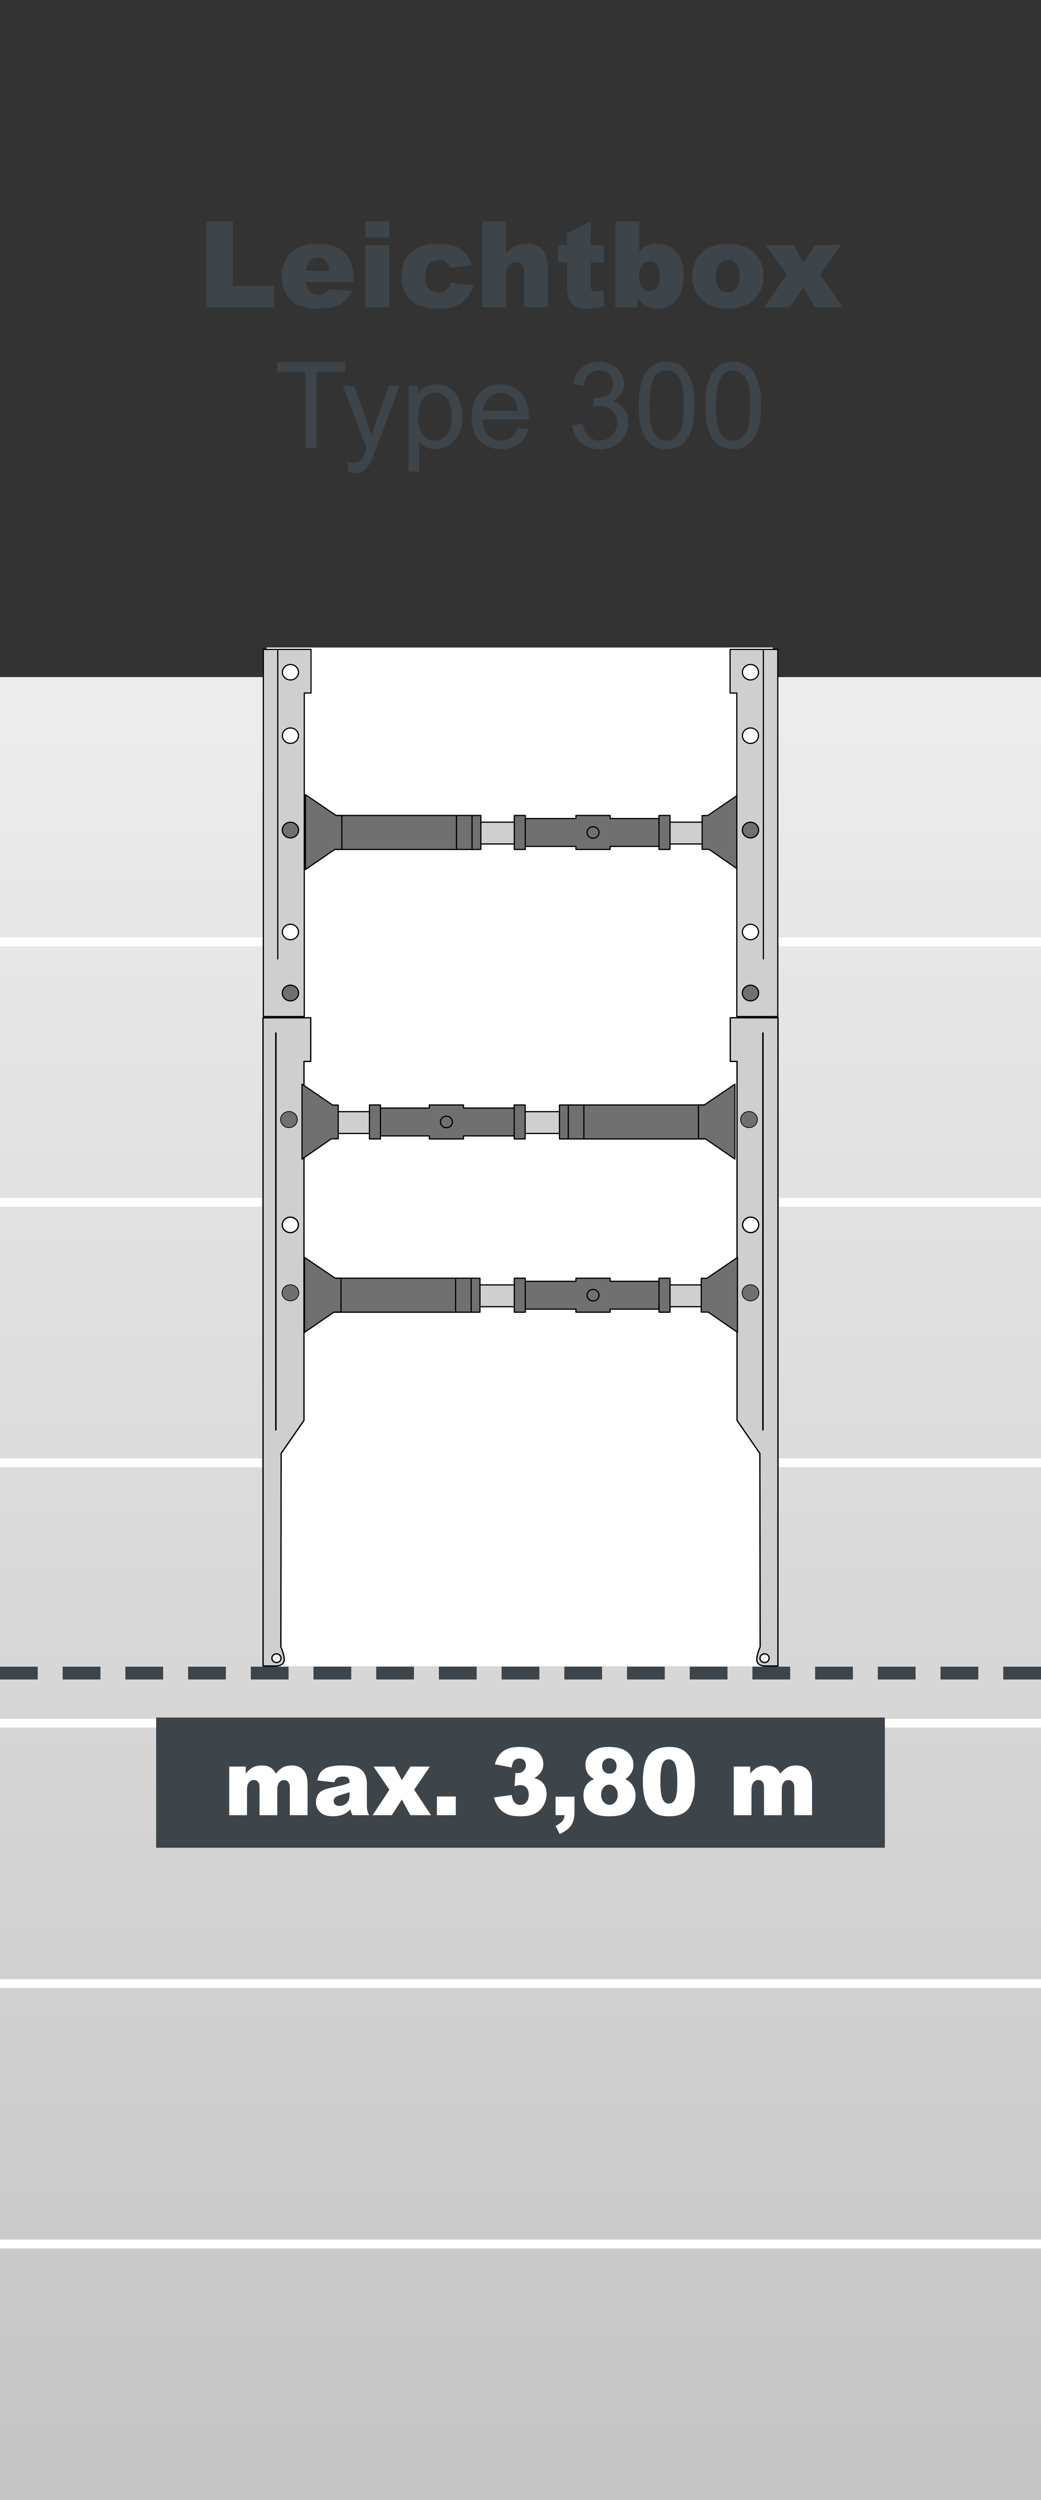 <?xml version="1.0" encoding="UTF-8"?>
<svg id="a" data-name="Ebene 1" xmlns="http://www.w3.org/2000/svg" xmlns:xlink="http://www.w3.org/1999/xlink" viewBox="0 0 200 480">
  <rect x="0" y="0" width="200" height="480" fill="#333333" stroke="none"/>
  <defs>
    <style>
      .k {
        fill: url(#d);
      }

      .l, .m, .n, .o, .p, .q {
        fill: none;
      }

      .m {
        stroke: #fff;
        stroke-width: 1.7px;
      }

      .r {
        fill: #fff;
      }

      .s {
        fill: #cfcfcf;
      }

      .t {
        fill: #707070;
      }

      .u {
        fill: #3d444a;
      }

      .n {
        stroke-width: .229px;
      }

      .n, .o, .p {
        stroke: #000;
        stroke-linecap: round;
        stroke-linejoin: round;
      }

      .o {
        stroke-width: .286px;
      }

      .p {
        stroke-width: .249px;
      }

      .v {
        clip-path: url(#i);
      }

      .w {
        clip-path: url(#h);
      }

      .x {
        clip-path: url(#j);
      }

      .y {
        clip-path: url(#g);
      }

      .z {
        clip-path: url(#e);
      }

      .aa {
        clip-path: url(#f);
      }

      .ab {
        clip-path: url(#b);
      }

      .ac {
        clip-path: url(#c);
      }

      .q {
        stroke: #3d444a;
        stroke-dasharray: 0 0 7.253 4.794;
        stroke-width: 2.459px;
      }
    </style>
    <clipPath id="b">
      <rect class="l" width="200" height="480"/>
    </clipPath>
    <clipPath id="c">
      <rect class="l" y="130" width="200" height="350"/>
    </clipPath>
    <linearGradient id="d" data-name="Unbenannter Verlauf 3" x1="1540" y1="484.067" x2="1541" y2="484.067" gradientTransform="translate(170319.36 542014.176) rotate(-90) scale(351.645 -351.645)" gradientUnits="userSpaceOnUse">
      <stop offset="0" stop-color="#c5c5c5"/>
      <stop offset=".004" stop-color="#c5c5c5"/>
      <stop offset=".978" stop-color="#ececec"/>
      <stop offset="1" stop-color="#ececec"/>
    </linearGradient>
    <clipPath id="e">
      <rect class="l" width="200" height="480"/>
    </clipPath>
    <clipPath id="f">
      <rect class="l" width="200" height="480"/>
    </clipPath>
    <clipPath id="g">
      <rect class="l" width="200" height="480"/>
    </clipPath>
    <clipPath id="h">
      <rect class="l" width="200" height="480"/>
    </clipPath>
    <clipPath id="i">
      <rect class="l" width="200" height="480"/>
    </clipPath>
    <clipPath id="j">
      <rect class="l" width="200" height="480"/>
    </clipPath>
  </defs>
  <g class="ab">
    <g class="ac">
      <rect class="k" y="130" width="200" height="350"/>
    </g>
    <g class="z">
      <line class="m" x1="-10" y1="180.844" x2="210" y2="180.844"/>
      <line class="m" x1="-10" y1="230.846" x2="210" y2="230.846"/>
      <line class="m" x1="-10" y1="280.847" x2="210" y2="280.847"/>
      <line class="m" x1="-10" y1="330.848" x2="210" y2="330.848"/>
      <line class="m" x1="-10" y1="380.85" x2="210" y2="380.85"/>
      <line class="m" x1="-10" y1="430.851" x2="210" y2="430.851"/>
    </g>
    <rect class="r" x="51.242" y="124.325" width="97.21" height="195.603"/>
    <g class="aa">
      <path class="s" d="m142.674,235.176c0,.819.692,1.483,1.545,1.483s1.546-.664,1.546-1.483-.692-1.481-1.546-1.481-1.545.664-1.545,1.481m5.093,83.195c0-.463-.394-.838-.882-.838s-.882.375-.882.838.394.837.882.837.882-.374.882-.837m-7.464-114.581v-8.377h6.473l2.695.015-.012,124.448h-2.596c-.548-.058-1.132-.221-1.363-.728-.279-.612.052-1.788.541-2.932l-.056-37.16-4.387-6.342v-68.924h-1.295Z"/>
      <path class="p" d="m142.674,235.176c0,.819.692,1.483,1.545,1.483s1.546-.664,1.546-1.483-.692-1.481-1.546-1.481-1.545.664-1.545,1.481Zm5.093,83.195c0-.463-.394-.838-.882-.838s-.882.375-.882.838.394.837.882.837.882-.374.882-.837Zm-7.464-114.581v-8.377h6.473l2.695.015-.012,124.448h-2.596c-.548-.058-1.132-.221-1.363-.728-.279-.612.052-1.788.541-2.932l-.056-37.16-4.387-6.342v-68.924h-1.295Z"/>
    </g>
    <rect class="s" x="59.286" y="157.878" width="76.376" height="4.137"/>
    <rect class="n" x="59.254" y="157.852" width="76.438" height="4.188"/>
    <polygon class="t" points="117.216 156.594 110.656 156.594 110.656 157.179 100.059 157.179 100.059 162.487 110.656 162.487 110.656 163.072 117.216 163.072 117.216 162.487 127.46 162.487 127.46 157.179 117.216 157.179 117.216 156.594"/>
    <polygon class="n" points="117.224 156.569 110.648 156.569 110.648 157.158 100.028 157.158 100.028 162.508 110.648 162.508 110.648 163.098 117.224 163.098 117.224 162.508 127.49 162.508 127.49 157.158 117.224 157.158 117.224 156.569"/>
    <rect class="t" x="62.642" y="156.594" width="29.712" height="6.478"/>
    <rect class="n" x="62.611" y="156.569" width="29.773" height="6.529"/>
    <polygon class="t" points="58.707 152.599 64.566 156.593 65.65 156.593 65.65 163.06 64.321 163.06 58.707 166.937 58.707 152.599"/>
    <polygon class="n" points="58.676 152.574 64.587 156.582 65.681 156.582 65.681 163.073 64.34 163.073 58.676 166.963 58.676 152.574"/>
    <polygon class="t" points="141.818 152.599 135.959 156.593 134.875 156.593 134.875 163.06 136.205 163.06 141.818 166.937 141.818 152.599"/>
    <path class="n" d="m87.698,156.696v6.338m2.994-6.338v6.338m51.156-10.46l-5.866,4.008h-1.085v6.491h1.332l5.619,3.89v-14.389Z"/>
    <rect class="t" x="126.641" y="156.594" width="2.052" height="6.478"/>
    <rect class="n" x="126.611" y="156.569" width="2.113" height="6.529"/>
    <rect class="t" x="98.837" y="156.594" width="2.052" height="6.478"/>
    <rect class="n" x="98.807" y="156.569" width="2.113" height="6.529"/>
    <g class="y">
      <path class="t" d="m115.052,159.833c0-.595-.5-1.079-1.116-1.079s-1.118.484-1.118,1.079.5,1.078,1.118,1.078,1.116-.483,1.116-1.078"/>
      <path class="n" d="m115.083,159.833c0-.609-.514-1.105-1.147-1.105s-1.148.496-1.148,1.105.514,1.104,1.148,1.104,1.147-.495,1.147-1.104Z"/>
      <path class="t" d="m57.331,211.624c0-.818-.688-1.482-1.534-1.482s-1.535.664-1.535,1.482.688,1.481,1.535,1.481,1.534-.664,1.534-1.481"/>
      <path class="n" d="m57.362,211.624c0-.832-.702-1.507-1.565-1.507s-1.565.675-1.565,1.507.702,1.506,1.565,1.506,1.565-.674,1.565-1.506Z"/>
      <path class="t" d="m57.331,199.781c0-.817-.688-1.481-1.534-1.481s-1.535.664-1.535,1.481.688,1.482,1.535,1.482,1.534-.664,1.534-1.482"/>
      <path class="n" d="m57.362,199.781c0-.831-.702-1.506-1.565-1.506s-1.565.675-1.565,1.506.702,1.507,1.565,1.507,1.565-.675,1.565-1.507Z"/>
      <path class="s" d="m57.346,178.942c0,.818-.693,1.482-1.545,1.482s-1.545-.664-1.545-1.482.693-1.482,1.545-1.482,1.545.663,1.545,1.482m0-49.872c0,.818-.693,1.482-1.545,1.482s-1.545-.664-1.545-1.482.693-1.483,1.545-1.483,1.545.663,1.545,1.483m0,12.178c0,.819-.693,1.483-1.545,1.483s-1.545-.664-1.545-1.483.693-1.481,1.545-1.481,1.545.663,1.545,1.481m1.113-16.57h-5.175l-2.694.016v70.48h7.869v-62.118l1.294.002v-8.38h-1.294Zm-5.095,0v59.438"/>
      <path class="n" d="m57.346,178.942c0,.818-.693,1.482-1.545,1.482s-1.545-.664-1.545-1.482.693-1.482,1.545-1.482,1.545.663,1.545,1.482Zm0-49.872c0,.818-.693,1.482-1.545,1.482s-1.545-.664-1.545-1.482.693-1.483,1.545-1.483,1.545.663,1.545,1.483Zm0,12.178c0,.819-.693,1.483-1.545,1.483s-1.545-.664-1.545-1.483.693-1.481,1.545-1.481,1.545.663,1.545,1.481Zm1.113-16.57h-5.175l-2.694.016v70.48h7.869v-62.118l1.294.002v-8.38h-1.294Zm-5.095,0v59.438"/>
      <path class="s" d="m145.726,178.942c0,.818-.692,1.482-1.545,1.482s-1.544-.664-1.544-1.482.692-1.482,1.544-1.482,1.545.663,1.545,1.482m0-49.872c0,.818-.692,1.482-1.545,1.482s-1.544-.664-1.544-1.482.692-1.483,1.544-1.483,1.545.663,1.545,1.483m0,12.178c0,.819-.692,1.483-1.545,1.483s-1.544-.664-1.544-1.483.692-1.481,1.544-1.481,1.545.663,1.545,1.481m-4.165-16.57h-1.294v8.38l1.294-.002v62.118h7.869v-70.48l-2.694-.016h-5.175Zm5.097,0v59.438"/>
      <path class="n" d="m145.726,178.942c0,.818-.692,1.482-1.545,1.482s-1.544-.664-1.544-1.482.692-1.482,1.544-1.482,1.545.663,1.545,1.482Zm0-49.872c0,.818-.692,1.482-1.545,1.482s-1.544-.664-1.544-1.482.692-1.483,1.544-1.483,1.545.663,1.545,1.483Zm0,12.178c0,.819-.692,1.483-1.545,1.483s-1.544-.664-1.544-1.483.692-1.481,1.544-1.481,1.545.663,1.545,1.481Zm-4.165-16.57h-1.294v8.38l1.294-.002v62.118h7.869v-70.48l-2.694-.016h-5.175Zm5.097,0v59.438"/>
      <path class="t" d="m57.331,190.662c0-.817-.688-1.482-1.534-1.482s-1.535.665-1.535,1.482.688,1.481,1.535,1.481,1.534-.664,1.534-1.481"/>
      <path class="n" d="m57.362,190.662c0-.832-.702-1.507-1.565-1.507s-1.565.675-1.565,1.507.702,1.506,1.565,1.506,1.565-.674,1.565-1.506Z"/>
      <path class="t" d="m145.72,190.662c0-.817-.687-1.482-1.534-1.482s-1.534.665-1.534,1.482.687,1.481,1.534,1.481,1.534-.664,1.534-1.481"/>
      <path class="n" d="m145.75,190.662c0-.832-.701-1.507-1.565-1.507s-1.564.675-1.564,1.507.701,1.506,1.564,1.506,1.565-.674,1.565-1.506Z"/>
      <path class="t" d="m57.331,159.372c0-.817-.688-1.481-1.534-1.481s-1.535.664-1.535,1.481.688,1.482,1.535,1.482,1.534-.664,1.534-1.482"/>
      <ellipse class="n" cx="55.797" cy="159.372" rx="1.565" ry="1.507"/>
      <path class="t" d="m145.72,159.372c0-.817-.687-1.481-1.534-1.481s-1.534.664-1.534,1.481.687,1.482,1.534,1.482,1.534-.664,1.534-1.482"/>
      <path class="n" d="m145.75,159.372c0-.832-.701-1.507-1.565-1.507s-1.564.675-1.564,1.507.701,1.507,1.564,1.507,1.565-.675,1.565-1.507Z"/>
      <path class="s" d="m57.326,235.176c0,.819-.692,1.483-1.545,1.483s-1.546-.664-1.546-1.483.692-1.481,1.546-1.481,1.545.664,1.545,1.481m-5.093,83.195c0-.463.394-.838.882-.838s.882.375.882.838-.394.837-.882.837-.882-.374-.882-.837m7.464-114.581v-8.377h-6.473l-2.695.015.012,124.448h2.596c.548-.058,1.132-.221,1.363-.728.279-.612-.052-1.788-.541-2.932l.056-37.16,4.387-6.342v-68.924h1.295Z"/>
      <path class="p" d="m57.326,235.176c0,.819-.692,1.483-1.545,1.483s-1.546-.664-1.546-1.483.692-1.481,1.546-1.481,1.545.664,1.545,1.481Zm-5.093,83.195c0-.463.394-.838.882-.838s.882.375.882.838-.394.837-.882.837-.882-.374-.882-.837Zm7.464-114.581v-8.377h-6.473l-2.695.015.012,124.448h2.596c.548-.058,1.132-.221,1.363-.728.279-.612-.052-1.788-.541-2.932l.056-37.16,4.387-6.342v-68.924h1.295Z"/>
    </g>
    <line class="o" x1="53.003" y1="198.338" x2="53.003" y2="274.527"/>
    <line class="o" x1="146.579" y1="198.338" x2="146.579" y2="274.527"/>
    <g class="w">
      <path class="n" d="m57.362,248.221c0-.832-.702-1.506-1.565-1.506s-1.565.674-1.565,1.506.702,1.507,1.565,1.507,1.565-.675,1.565-1.507Z"/>
      <path class="n" d="m145.75,248.221c0-.832-.701-1.506-1.565-1.506s-1.564.674-1.564,1.506.701,1.507,1.564,1.507,1.565-.675,1.565-1.507Z"/>
    </g>
    <rect class="s" x="59.286" y="246.727" width="76.376" height="4.136"/>
    <rect class="n" x="59.254" y="246.701" width="76.438" height="4.187"/>
    <polygon class="t" points="117.216 245.443 110.656 245.443 110.656 246.028 100.059 246.028 100.059 251.335 110.656 251.335 110.656 251.92 117.216 251.92 117.216 251.335 127.46 251.335 127.46 246.028 117.216 246.028 117.216 245.443"/>
    <polygon class="n" points="117.224 245.418 110.648 245.418 110.648 246.008 100.028 246.008 100.028 251.357 110.648 251.357 110.648 251.946 117.224 251.946 117.224 251.357 127.49 251.357 127.49 246.008 117.224 246.008 117.224 245.418"/>
    <rect class="t" x="62.472" y="245.443" width="29.711" height="6.477"/>
    <rect class="n" x="62.442" y="245.418" width="29.772" height="6.528"/>
    <polygon class="t" points="58.536 241.448 64.395 245.443 65.479 245.443 65.479 251.909 64.148 251.909 58.536 255.786 58.536 241.448"/>
    <polygon class="n" points="58.506 241.422 64.416 245.431 65.511 245.431 65.511 251.921 64.167 251.921 58.506 255.811 58.506 241.422"/>
    <polygon class="t" points="141.647 241.448 135.788 245.443 134.704 245.443 134.704 251.909 136.034 251.909 141.647 255.786 141.647 241.448"/>
    <path class="n" d="m87.528,245.544v6.339m2.994-6.339v6.339m51.156-10.461l-5.865,4.009h-1.086v6.49h1.332l5.619,3.89v-14.389Z"/>
    <rect class="t" x="126.641" y="245.443" width="2.052" height="6.477"/>
    <rect class="n" x="126.611" y="245.418" width="2.113" height="6.528"/>
    <rect class="t" x="98.837" y="245.443" width="2.052" height="6.477"/>
    <rect class="n" x="98.807" y="245.418" width="2.113" height="6.528"/>
    <g class="v">
      <path class="t" d="m115.052,248.682c0-.595-.5-1.078-1.116-1.078s-1.118.483-1.118,1.078.5,1.079,1.118,1.079,1.116-.484,1.116-1.079"/>
      <path class="n" d="m115.083,248.682c0-.609-.514-1.104-1.147-1.104s-1.148.495-1.148,1.104.514,1.105,1.148,1.105,1.147-.496,1.147-1.105Z"/>
      <path class="t" d="m145.72,248.221c0-.817-.687-1.481-1.534-1.481s-1.534.664-1.534,1.481.687,1.482,1.534,1.482,1.534-.664,1.534-1.482"/>
      <path class="t" d="m57.331,248.221c0-.817-.688-1.481-1.534-1.481s-1.535.664-1.535,1.481.688,1.482,1.535,1.482,1.534-.664,1.534-1.482"/>
      <path class="n" d="m142.34,214.957c0-.832.702-1.506,1.565-1.506s1.565.674,1.565,1.506-.702,1.507-1.565,1.507-1.565-.675-1.565-1.507Z"/>
      <path class="n" d="m53.952,214.957c0-.832.701-1.506,1.565-1.506s1.564.674,1.564,1.506-.701,1.507-1.564,1.507-1.565-.675-1.565-1.507Z"/>
    </g>
    <rect class="s" x="64.041" y="213.463" width="76.376" height="4.136"/>
    <rect class="n" x="64.01" y="213.438" width="76.438" height="4.187"/>
    <polygon class="t" points="82.486 212.18 89.047 212.18 89.047 212.765 99.644 212.765 99.644 218.072 89.047 218.072 89.047 218.657 82.486 218.657 82.486 218.072 72.243 218.072 72.243 212.765 82.486 212.765 82.486 212.18"/>
    <polygon class="n" points="82.478 212.154 89.054 212.154 89.054 212.744 99.674 212.744 99.674 218.093 89.054 218.093 89.054 218.682 82.478 218.682 82.478 218.093 72.212 218.093 72.212 212.744 82.478 212.744 82.478 212.154"/>
    <rect class="t" x="107.519" y="212.18" width="29.711" height="6.477"/>
    <rect class="n" x="107.489" y="212.154" width="29.772" height="6.528"/>
    <polygon class="t" points="141.166 208.184 135.307 212.179 134.223 212.179 134.223 218.645 135.554 218.645 141.166 222.522 141.166 208.184"/>
    <polygon class="n" points="141.197 208.159 135.286 212.168 134.191 212.168 134.191 218.658 135.536 218.658 141.197 222.548 141.197 208.159"/>
    <polygon class="t" points="58.055 208.184 63.914 212.179 64.998 212.179 64.998 218.645 63.668 218.645 58.055 222.522 58.055 208.184"/>
    <path class="n" d="m112.175,212.281v6.339m-2.994-6.339v6.339m-51.156-10.461l5.865,4.009h1.086v6.49h-1.332l-5.619,3.89v-14.389Z"/>
    <rect class="t" x="71.009" y="212.18" width="2.052" height="6.477"/>
    <rect class="n" x="70.978" y="212.154" width="2.113" height="6.528"/>
    <rect class="t" x="98.813" y="212.18" width="2.052" height="6.477"/>
    <rect class="n" x="98.782" y="212.154" width="2.113" height="6.528"/>
    <g class="x">
      <path class="t" d="m84.65,215.418c0-.595.5-1.078,1.116-1.078s1.118.483,1.118,1.078-.5,1.079-1.118,1.079-1.116-.484-1.116-1.079"/>
      <path class="n" d="m84.619,215.418c0-.609.514-1.104,1.147-1.104s1.148.495,1.148,1.104-.514,1.105-1.148,1.105-1.147-.496-1.147-1.105Z"/>
      <path class="t" d="m53.982,214.957c0-.817.687-1.481,1.534-1.481s1.534.664,1.534,1.481-.687,1.482-1.534,1.482-1.534-.664-1.534-1.482"/>
      <path class="t" d="m142.371,214.957c0-.817.688-1.481,1.534-1.481s1.535.664,1.535,1.481-.688,1.482-1.535,1.482-1.534-.664-1.534-1.482"/>
      <line class="q" x1="200" y1="321.23" y2="321.23"/>
    </g>
    <g>
      <path class="u" d="m39.658,42.516h5.087v12.41h7.94v4.054h-13.027v-16.464Z"/>
      <path class="u" d="m67.937,54.151h-9.164c.082.734.28,1.28.595,1.64.442.517,1.019.775,1.73.775.449,0,.875-.112,1.279-.337.248-.142.514-.393.798-.752l4.503.416c-.688,1.198-1.52,2.057-2.492,2.578-.974.52-2.37.78-4.189.78-1.58,0-2.822-.223-3.729-.668-.906-.446-1.656-1.153-2.252-2.123-.595-.969-.893-2.109-.893-3.419,0-1.864.597-3.373,1.791-4.526s2.844-1.729,4.947-1.729c1.707,0,3.055.258,4.043.775s1.74,1.265,2.258,2.246c.516.981.774,2.257.774,3.83v.517Zm-4.649-2.19c-.09-.883-.327-1.516-.713-1.898s-.893-.573-1.521-.573c-.727,0-1.307.288-1.741.865-.277.359-.453.895-.528,1.606h4.504Z"/>
      <path class="u" d="m70.205,42.516h4.571v3.111h-4.571v-3.111Zm0,4.537h4.571v11.927h-4.571v-11.927Z"/>
      <path class="u" d="m86.59,54.308l4.347.494c-.239.906-.633,1.69-1.179,2.353-.547.663-1.245,1.178-2.095,1.544s-1.93.55-3.24.55c-1.266,0-2.319-.118-3.161-.354-.843-.235-1.566-.617-2.174-1.145-.605-.527-1.081-1.146-1.426-1.857-.345-.71-.517-1.653-.517-2.828,0-1.227.21-2.248.629-3.063.307-.599.727-1.135,1.258-1.61.531-.475,1.078-.829,1.64-1.061.891-.366,2.033-.55,3.426-.55,1.946,0,3.431.348,4.452,1.044,1.022.696,1.739,1.714,2.151,3.055l-4.302.573c-.135-.509-.38-.893-.735-1.151-.355-.258-.833-.387-1.432-.387-.757,0-1.369.271-1.837.813-.468.542-.702,1.362-.702,2.46,0,.979.232,1.723.697,2.231.464.508,1.055.762,1.773.762.6,0,1.103-.153,1.511-.46s.714-.779.915-1.415Z"/>
      <path class="u" d="m92.646,42.516h4.571v6.064c.621-.644,1.239-1.104,1.853-1.381.614-.277,1.341-.416,2.18-.416,1.242,0,2.222.378,2.937,1.134s1.072,1.917,1.072,3.481v7.581h-4.593v-6.559c0-.749-.139-1.278-.416-1.589-.277-.311-.666-.466-1.168-.466-.554,0-1.003.209-1.348.629s-.517,1.172-.517,2.257v5.728h-4.571v-16.464Z"/>
      <path class="u" d="m113.501,42.516v4.537h2.516v3.347h-2.516v4.226c0,.508.049.844.146,1.008.15.254.412.381.787.381.336,0,.809-.097,1.414-.292l.338,3.155c-1.131.247-2.187.371-3.168.371-1.138,0-1.977-.146-2.516-.438s-.938-.734-1.195-1.329c-.259-.594-.388-1.557-.388-2.888v-4.195h-1.685v-3.347h1.685v-2.19l4.582-2.347Z"/>
      <path class="u" d="m118.218,42.516h4.615v5.705c.457-.479.976-.838,1.556-1.078s1.222-.359,1.926-.359c1.452,0,2.654.522,3.604,1.566.951,1.045,1.427,2.544,1.427,4.498,0,1.303-.217,2.45-.651,3.442-.435.992-1.035,1.733-1.803,2.224-.768.49-1.619.735-2.555.735-.801,0-1.535-.172-2.201-.517-.502-.27-1.048-.775-1.64-1.516v1.763h-4.278v-16.464Zm4.582,10.467c0,1.026.192,1.769.578,2.229.386.46.874.69,1.465.69.547,0,1.006-.227,1.376-.68.371-.453.556-1.214.556-2.285,0-.943-.181-1.636-.544-2.078s-.804-.663-1.319-.663c-.622,0-1.129.23-1.522.69-.393.461-.589,1.159-.589,2.095Z"/>
      <path class="u" d="m132.975,53.05c0-1.819.613-3.318,1.842-4.498,1.228-1.179,2.886-1.769,4.975-1.769,2.389,0,4.192.692,5.413,2.078.98,1.116,1.472,2.489,1.472,4.122,0,1.834-.608,3.337-1.825,4.509-1.217,1.172-2.899,1.758-5.048,1.758-1.917,0-3.467-.487-4.65-1.46-1.452-1.206-2.178-2.785-2.178-4.739Zm4.582-.011c0,1.063.215,1.849.646,2.358s.972.764,1.622.764c.659,0,1.2-.251,1.623-.752s.635-1.307.635-2.415c0-1.033-.213-1.802-.641-2.308-.426-.505-.954-.758-1.583-.758-.666,0-1.217.256-1.651.77-.434.513-.65,1.293-.65,2.341Z"/>
      <path class="u" d="m147.05,47.053h5.424l1.893,3.324,2.207-3.324h5.043l-4.069,5.683,4.36,6.244h-5.334l-2.207-3.841-2.588,3.841h-4.953l4.332-6.244-4.107-5.683Z"/>
    </g>
    <g>
      <path class="u" d="m58.657,85.981v-14.521h-5.424v-1.942h13.05v1.942h-5.446v14.521h-2.18Z"/>
      <path class="u" d="m66.904,90.575l-.225-1.898c.442.12.828.18,1.157.18.449,0,.809-.075,1.078-.225s.49-.359.663-.629c.127-.202.333-.704.617-1.505.037-.112.098-.277.18-.494l-4.525-11.949h2.178l2.482,6.907c.322.875.61,1.797.865,2.762.231-.928.509-1.834.83-2.717l2.55-6.952h2.021l-4.537,12.129c-.486,1.311-.864,2.212-1.134,2.706-.359.667-.771,1.155-1.236,1.466-.464.311-1.018.466-1.662.466-.389,0-.823-.082-1.303-.246Z"/>
      <path class="u" d="m78.494,90.552v-16.497h1.842v1.55c.435-.606.925-1.062,1.472-1.364.547-.304,1.209-.455,1.987-.455,1.019,0,1.917.262,2.695.786.779.524,1.367,1.264,1.764,2.218.396.955.596,2.001.596,3.14,0,1.22-.22,2.318-.657,3.296-.438.977-1.074,1.726-1.909,2.246s-1.713.78-2.634.78c-.674,0-1.278-.143-1.813-.427s-.976-.644-1.32-1.078v5.806h-2.021Zm1.831-10.467c0,1.535.311,2.67.933,3.403.621.733,1.373,1.101,2.257,1.101.898,0,1.668-.38,2.308-1.14.641-.76.961-1.938.961-3.532,0-1.52-.313-2.658-.938-3.414s-1.372-1.135-2.24-1.135c-.861,0-1.623.403-2.285,1.208-.663.805-.994,1.975-.994,3.509Z"/>
      <path class="u" d="m99.451,82.141l2.089.259c-.329,1.22-.939,2.167-1.83,2.841-.892.674-2.029,1.011-3.414,1.011-1.745,0-3.128-.537-4.15-1.611-1.021-1.074-1.533-2.581-1.533-4.521,0-2.007.518-3.563,1.551-4.672s2.373-1.662,4.02-1.662c1.596,0,2.898.543,3.908,1.628,1.012,1.086,1.517,2.613,1.517,4.582,0,.12-.004.3-.011.539h-8.895c.074,1.311.445,2.314,1.111,3.01.666.697,1.497,1.045,2.493,1.045.741,0,1.374-.194,1.897-.584.524-.39.94-1.011,1.247-1.864Zm-6.638-3.269h6.66c-.09-1.003-.345-1.755-.764-2.257-.644-.778-1.479-1.168-2.504-1.168-.929,0-1.709.311-2.342.933-.633.621-.982,1.452-1.051,2.492Z"/>
      <path class="u" d="m109.918,81.636l2.021-.27c.232,1.145.627,1.971,1.185,2.476.558.506,1.237.759,2.039.759.95,0,1.753-.33,2.408-.988.655-.659.982-1.476.982-2.449,0-.928-.303-1.693-.909-2.296s-1.378-.904-2.313-.904c-.382,0-.857.075-1.426.225l.225-1.774c.135.015.243.022.325.022.861,0,1.636-.225,2.325-.674.688-.449,1.033-1.142,1.033-2.077,0-.742-.251-1.355-.753-1.842-.502-.487-1.149-.73-1.942-.73-.787,0-1.441.247-1.966.741s-.861,1.235-1.011,2.224l-2.021-.359c.247-1.355.809-2.405,1.685-3.15s1.966-1.117,3.269-1.117c.898,0,1.726.192,2.481.578s1.335.912,1.735,1.578.601,1.374.601,2.123c0,.711-.19,1.358-.573,1.942-.381.584-.946,1.048-1.695,1.393.974.225,1.729.69,2.269,1.398.539.707.809,1.593.809,2.655,0,1.438-.524,2.656-1.572,3.656-1.048.999-2.373,1.499-3.976,1.499-1.445,0-2.645-.431-3.6-1.292-.954-.86-1.499-1.977-1.634-3.346Z"/>
      <path class="u" d="m122.698,77.862c0-1.947.2-3.514.601-4.7s.995-2.103,1.785-2.746,1.784-.966,2.981-.966c.884,0,1.659.178,2.325.533s1.217.869,1.651,1.539c.434.67.774,1.486,1.021,2.448s.371,2.259.371,3.892c0,1.932-.199,3.49-.596,4.677s-.99,2.104-1.78,2.752-1.787.972-2.993.972c-1.587,0-2.833-.569-3.739-1.707-1.086-1.371-1.628-3.602-1.628-6.693Zm2.077,0c0,2.702.316,4.501.949,5.396s1.413,1.343,2.341,1.343,1.709-.449,2.342-1.348.949-2.695.949-5.391c0-2.711-.316-4.512-.949-5.402s-1.42-1.336-2.363-1.336c-.929,0-1.67.393-2.225,1.179-.695,1.003-1.044,2.856-1.044,5.56Z"/>
      <path class="u" d="m135.49,77.862c0-1.947.2-3.514.601-4.7s.995-2.103,1.785-2.746,1.784-.966,2.981-.966c.884,0,1.659.178,2.325.533s1.217.869,1.651,1.539c.434.67.774,1.486,1.021,2.448s.371,2.259.371,3.892c0,1.932-.199,3.49-.596,4.677s-.99,2.104-1.78,2.752-1.787.972-2.993.972c-1.587,0-2.833-.569-3.739-1.707-1.086-1.371-1.628-3.602-1.628-6.693Zm2.077,0c0,2.702.316,4.501.949,5.396s1.413,1.343,2.341,1.343,1.709-.449,2.342-1.348.949-2.695.949-5.391c0-2.711-.316-4.512-.949-5.402s-1.42-1.336-2.363-1.336c-.929,0-1.67.393-2.225,1.179-.695,1.003-1.044,2.856-1.044,5.56Z"/>
    </g>
    <rect class="u" x="30" y="329.768" width="140" height="25"/>
    <g>
      <path class="r" d="m44.041,339.179h3.173v1.362c.457-.568.919-.973,1.384-1.213.466-.24,1.027-.36,1.686-.36.708,0,1.268.132,1.681.396.412.264.75.656,1.012,1.178.533-.609,1.02-1.023,1.459-1.243s.981-.33,1.626-.33c.95,0,1.692.298,2.227.893.533.595.8,1.524.8,2.79v5.862h-3.406v-5.317c0-.422-.078-.735-.233-.94-.228-.322-.51-.483-.849-.483-.399,0-.721.152-.965.457s-.366.794-.366,1.468v4.816h-3.406v-5.142c0-.41-.022-.688-.067-.835-.072-.234-.198-.423-.377-.566s-.389-.216-.628-.216c-.392,0-.713.155-.964.466-.252.311-.377.82-.377,1.529v4.764h-3.407v-9.334Z"/>
      <path class="r" d="m64.214,342.202l-3.248-.36c.122-.598.299-1.067.53-1.41.23-.343.563-.641.997-.893.312-.182.74-.322,1.286-.422s1.136-.149,1.771-.149c1.019,0,1.837.061,2.454.181.618.12,1.133.37,1.545.751.289.264.518.638.685,1.121s.251.944.251,1.384v4.122c0,.439.026.784.079,1.033s.168.566.347.953h-3.189c-.128-.24-.212-.423-.251-.549s-.078-.324-.117-.594c-.445.451-.888.773-1.327.967-.602.258-1.3.387-2.096.387-1.058,0-1.86-.258-2.409-.773-.548-.516-.822-1.151-.822-1.907,0-.709.197-1.292.593-1.749s1.125-.797,2.188-1.02c1.275-.27,2.102-.458,2.48-.566.378-.108.779-.251,1.202-.427,0-.439-.087-.747-.259-.923-.173-.176-.477-.264-.91-.264-.557,0-.975.094-1.253.281-.217.146-.393.422-.525.826Zm2.947,1.881c-.468.176-.955.331-1.461.466-.69.193-1.128.384-1.312.571-.189.193-.283.413-.283.659,0,.281.093.512.279.69s.461.268.822.268c.379,0,.73-.097,1.057-.29.325-.193.557-.429.692-.707.137-.278.205-.641.205-1.086v-.571Z"/>
      <path class="r" d="m71.763,339.179h4.032l1.407,2.602,1.641-2.602h3.749l-3.025,4.447,3.242,4.887h-3.966l-1.641-3.006-1.925,3.006h-3.682l3.22-4.887-3.053-4.447Z"/>
      <path class="r" d="m83.936,344.927h3.632v3.586h-3.632v-3.586Z"/>
      <path class="r" d="m98.297,339.354l-3.214-.606c.267-1.078.78-1.904,1.54-2.479s1.836-.861,3.228-.861c1.598,0,2.752.313,3.465.94s1.068,1.415,1.068,2.364c0,.557-.145,1.061-.434,1.512-.29.451-.727.847-1.312,1.187.474.123.835.267,1.086.431.406.264.723.611.947,1.042.226.431.339.944.339,1.542,0,.75-.187,1.47-.56,2.158s-.91,1.219-1.611,1.591c-.702.371-1.623.558-2.764.558-1.113,0-1.992-.138-2.635-.413s-1.172-.678-1.586-1.208c-.415-.53-.733-1.197-.956-2l3.397-.475c.134.721.342,1.221.622,1.499.281.278.639.417,1.073.417.456,0,.836-.176,1.14-.527s.455-.82.455-1.406c0-.598-.146-1.061-.438-1.389-.292-.328-.688-.492-1.189-.492-.268,0-.635.07-1.103.211l.176-2.558c.189.029.337.044.442.044.445,0,.816-.149,1.114-.448s.447-.653.447-1.063c0-.393-.111-.706-.334-.94s-.529-.352-.919-.352c-.4,0-.726.128-.977.383s-.42.701-.51,1.34Z"/>
      <path class="r" d="m106.738,344.962h3.632v2.944c0,1.084-.214,1.939-.643,2.566s-1.16,1.181-2.196,1.661l-.793-1.564c.646-.316,1.09-.632,1.332-.945s.377-.684.405-1.111h-1.737v-3.551Z"/>
      <path class="r" d="m114.145,341.587c-.534-.299-.924-.633-1.169-1.002-.334-.504-.501-1.084-.501-1.74,0-1.078.481-1.96,1.444-2.646.752-.527,1.745-.791,2.98-.791,1.637,0,2.847.328,3.628.984.782.656,1.174,1.482,1.174,2.479,0,.58-.156,1.122-.468,1.626-.234.375-.602.738-1.103,1.09.663.334,1.156.776,1.482,1.327.325.551.488,1.16.488,1.828,0,.645-.141,1.247-.422,1.807s-.626.991-1.035,1.296-.918.529-1.528.672c-.609.144-1.259.216-1.949.216-1.297,0-2.288-.161-2.973-.483s-1.205-.797-1.562-1.424c-.355-.627-.534-1.327-.534-2.101,0-.756.167-1.396.501-1.92s.849-.931,1.545-1.218Zm1.345,3.015c0,.568.164,1.033.492,1.394s.704.54,1.127.54c.406,0,.771-.183,1.094-.549.323-.366.484-.831.484-1.394,0-.568-.163-1.034-.488-1.397s-.703-.545-1.132-.545c-.423,0-.791.176-1.105.527-.315.352-.472.826-.472,1.424Zm.184-5.546c0,.445.132.805.396,1.077.264.272.616.408,1.056.408.39,0,.71-.135.961-.404.25-.27.375-.618.375-1.046,0-.445-.131-.807-.393-1.085s-.596-.418-1.002-.418c-.411,0-.747.137-1.006.409s-.388.625-.388,1.059Z"/>
      <path class="r" d="m123.504,342.018c0-2.449.419-4.163,1.257-5.142s2.113-1.468,3.828-1.468c.824,0,1.5.107,2.029.321.528.214.96.492,1.294.835s.597.703.789,1.081.347.818.464,1.322c.228.961.342,1.963.342,3.006,0,2.338-.376,4.049-1.127,5.133-.752,1.084-2.046,1.626-3.883,1.626-1.029,0-1.862-.173-2.496-.519-.635-.346-1.155-.853-1.562-1.521-.295-.475-.525-1.123-.689-1.946s-.246-1.733-.246-2.729Zm3.373.009c0,1.641.138,2.762.414,3.362.275.601.675.9,1.198.9.345,0,.644-.127.897-.382.253-.255.439-.658.56-1.209.119-.551.179-1.409.179-2.575,0-1.711-.138-2.86-.413-3.449s-.688-.884-1.24-.884c-.562,0-.968.301-1.219.901-.25.601-.376,1.712-.376,3.335Z"/>
      <path class="r" d="m140.963,339.179h3.173v1.362c.457-.568.919-.973,1.384-1.213.466-.24,1.027-.36,1.686-.36.708,0,1.268.132,1.681.396.412.264.75.656,1.012,1.178.533-.609,1.02-1.023,1.459-1.243s.981-.33,1.626-.33c.95,0,1.692.298,2.227.893.533.595.8,1.524.8,2.79v5.862h-3.406v-5.317c0-.422-.078-.735-.233-.94-.228-.322-.51-.483-.849-.483-.399,0-.721.152-.965.457s-.366.794-.366,1.468v4.816h-3.406v-5.142c0-.41-.022-.688-.067-.835-.072-.234-.198-.423-.377-.566s-.389-.216-.628-.216c-.392,0-.713.155-.964.466-.252.311-.377.82-.377,1.529v4.764h-3.407v-9.334Z"/>
    </g>
  </g>
</svg>